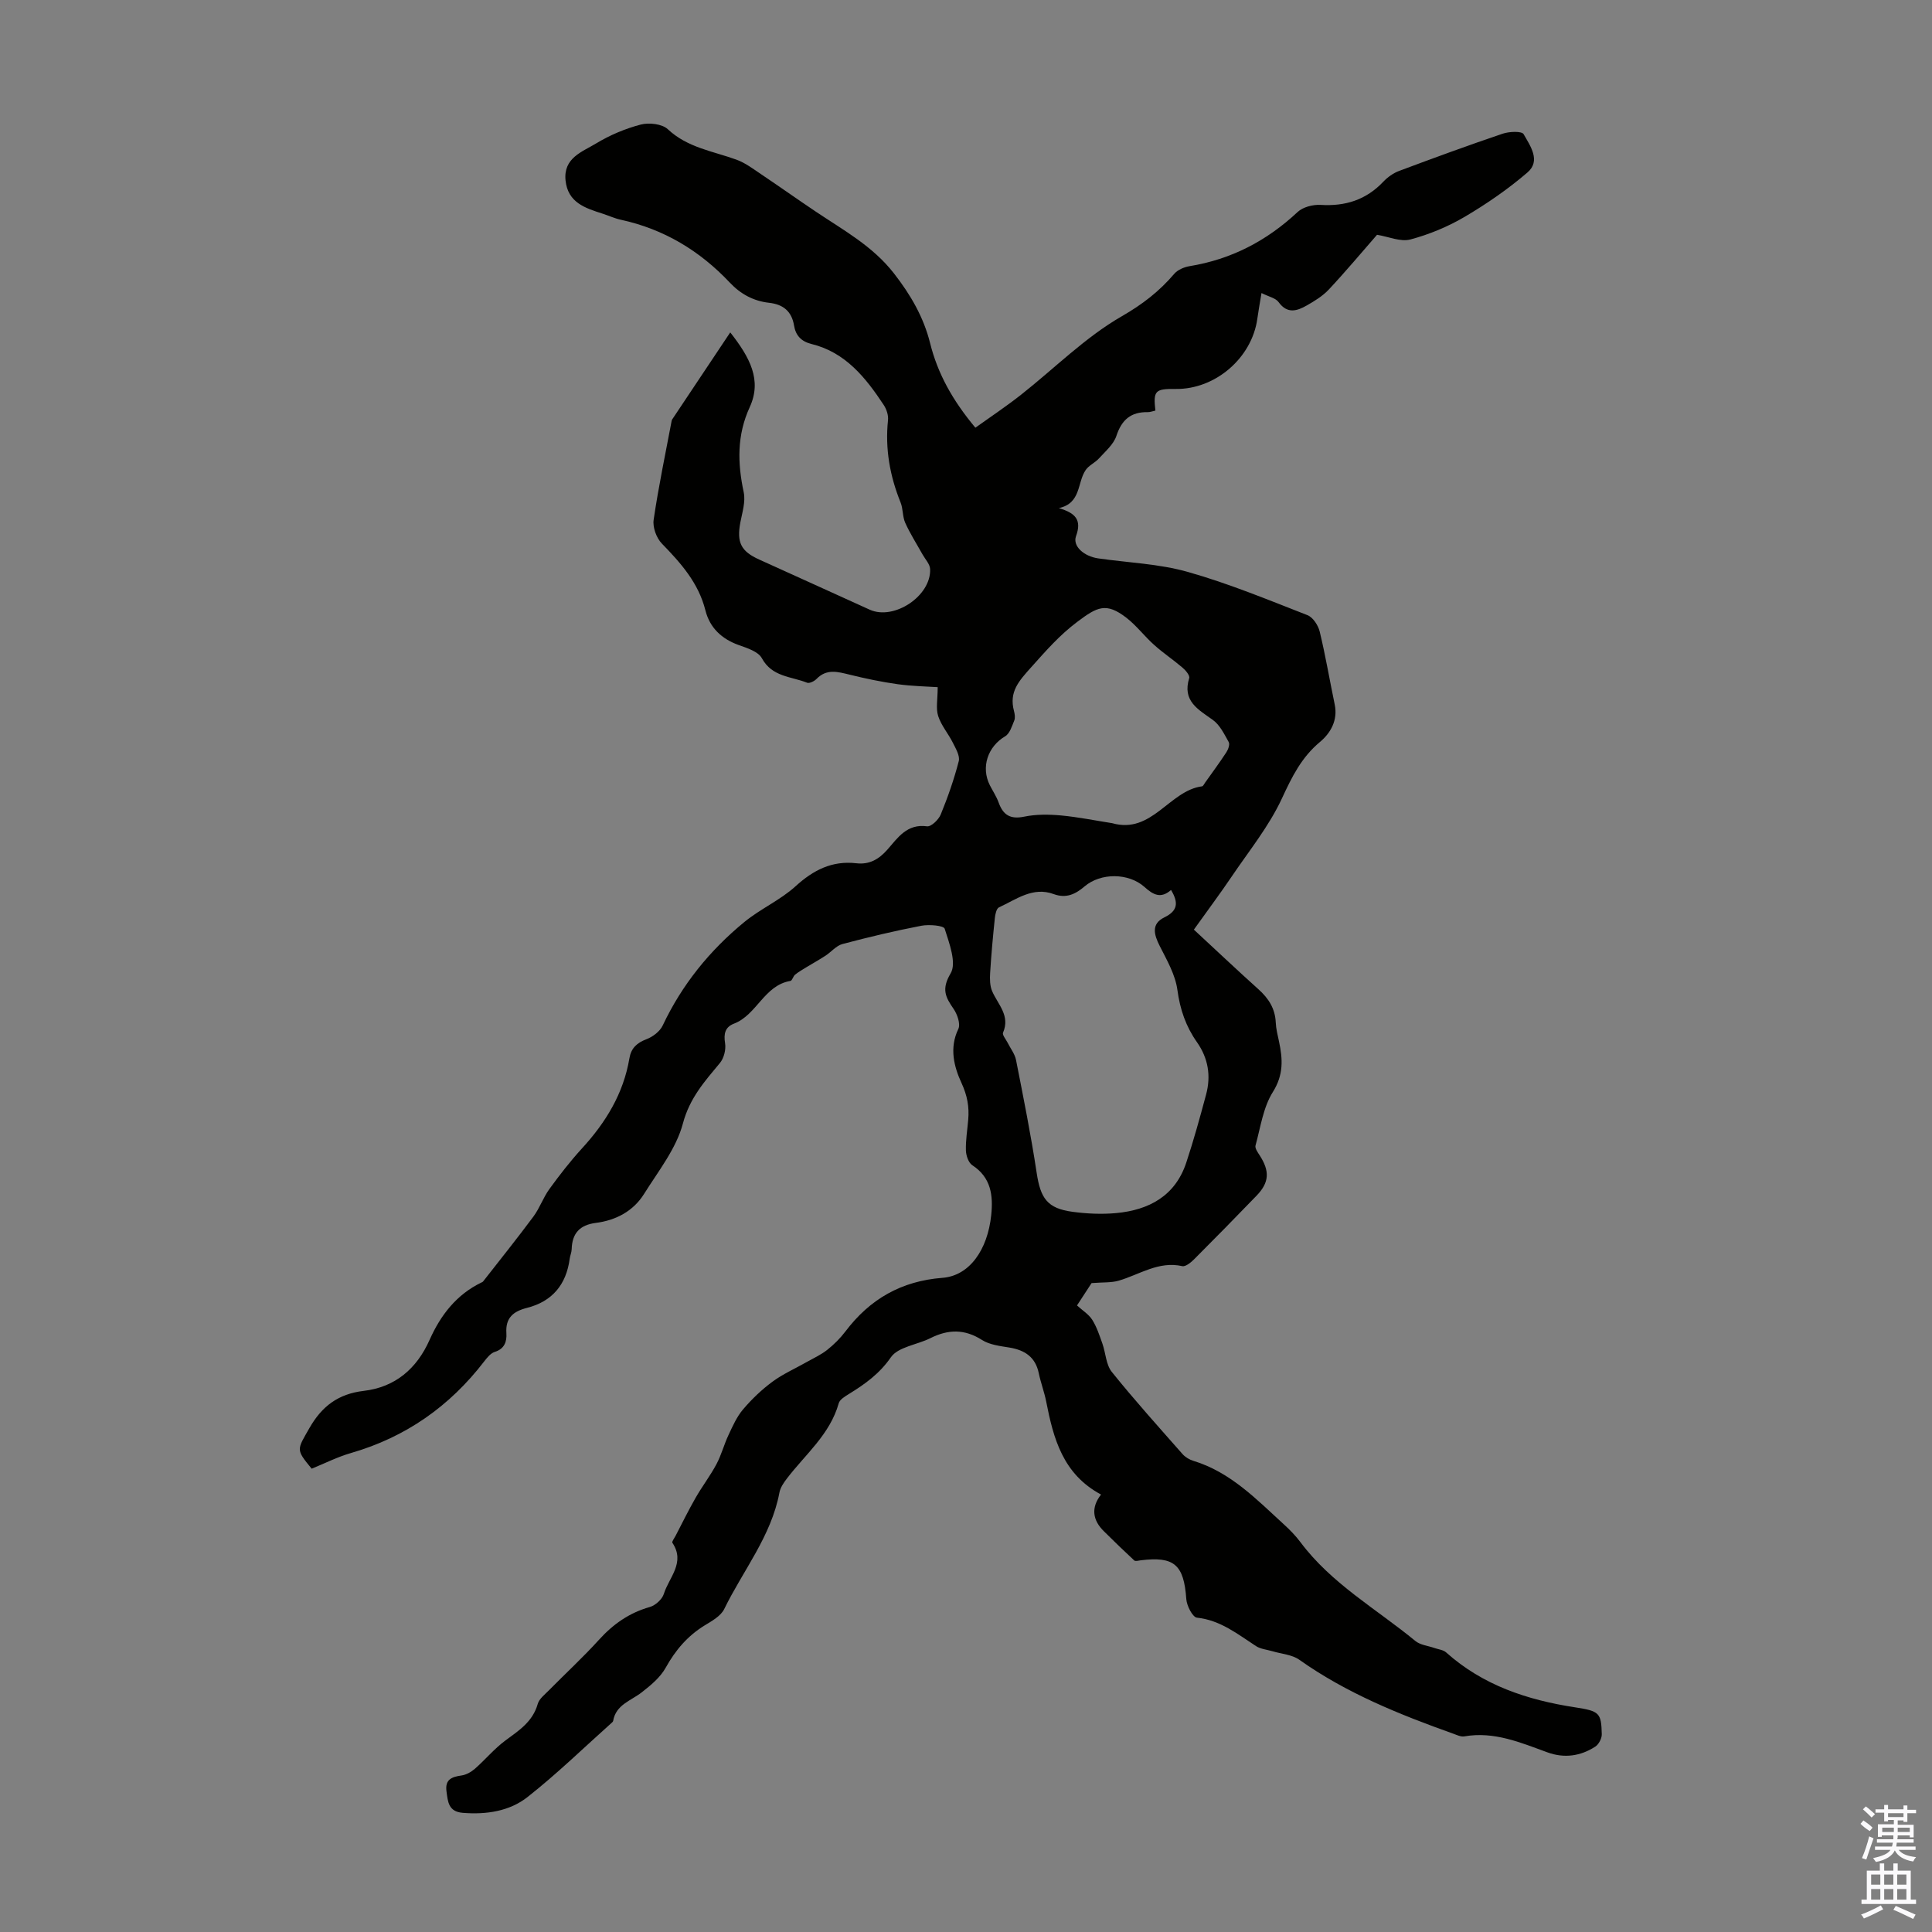 <svg enable-background="new 0 0 400 400" viewBox="0 0 400 400" xmlns="http://www.w3.org/2000/svg"><rect x="0" y="0" width="400" height="400" fill="#808080" stroke="none"/><path d="m227.96 309.43c-7.92-4.24-9.86-11.61-11.36-19.27-.39-1.97-1.12-3.87-1.53-5.84-.69-3.35-2.88-4.79-6.06-5.32-1.95-.32-4.11-.56-5.71-1.58-3.61-2.3-7-2.21-10.67-.37-2.75 1.38-6.68 1.8-8.18 3.96-2.37 3.42-5.35 5.54-8.66 7.58-.82.51-1.92 1.15-2.14 1.94-1.81 6.46-6.92 10.58-10.75 15.61-.66.86-1.34 1.86-1.53 2.89-1.7 9.04-7.54 16.12-11.43 24.11-.71 1.45-2.55 2.47-4.06 3.39-3.53 2.17-6.03 5.11-8.05 8.74-1.12 2.02-3.11 3.67-4.99 5.13-2.24 1.74-5.33 2.53-5.9 5.92-.02.1-.11.19-.19.27-5.81 5.19-11.41 10.65-17.52 15.46-3.74 2.95-8.53 3.67-13.4 3.28-3-.24-3.1-2.29-3.39-4.46-.33-2.47 1.1-2.99 3.12-3.28.98-.14 2.01-.73 2.78-1.4 2.15-1.89 4.01-4.15 6.3-5.84 2.81-2.07 5.65-3.89 6.69-7.56.3-1.07 1.45-1.94 2.3-2.81 3.46-3.51 7.09-6.85 10.4-10.5 2.94-3.24 6.27-5.57 10.51-6.77 1.16-.33 2.55-1.59 2.9-2.71 1.06-3.4 4.52-6.49 1.77-10.58-.15-.23.4-.94.65-1.42 1.37-2.64 2.68-5.32 4.16-7.9 1.35-2.36 3.03-4.55 4.31-6.95 1.02-1.91 1.57-4.07 2.49-6.03.87-1.85 1.72-3.8 3.03-5.33 1.8-2.12 3.86-4.09 6.1-5.74 2.17-1.6 4.71-2.71 7.08-4.06 1.43-.81 2.96-1.5 4.23-2.51 1.39-1.1 2.7-2.4 3.77-3.81 5.07-6.71 11.57-10.45 20.11-11.11 5.57-.43 9.33-5.78 10.08-12.97.42-4.07-.01-7.79-3.91-10.34-.8-.52-1.3-2.01-1.33-3.07-.06-2.11.3-4.23.48-6.35.23-2.68-.19-5.01-1.4-7.63-1.53-3.31-2.56-7.22-.65-11.16.49-1.02-.2-3.03-.98-4.16-1.68-2.44-2.56-4.08-.61-7.36 1.27-2.14-.28-6.22-1.23-9.23-.21-.68-3.26-.93-4.85-.62-5.48 1.05-10.92 2.35-16.31 3.78-1.29.34-2.32 1.63-3.51 2.41-1.27.83-2.61 1.57-3.91 2.36-.81.5-1.65.97-2.39 1.57-.42.34-.6 1.24-.98 1.3-5.45.92-6.93 7.03-11.69 8.85-1.82.7-2.15 2.08-1.83 4.05.21 1.29-.23 3.08-1.06 4.08-3.17 3.82-6.27 7.26-7.67 12.53-1.38 5.21-5.08 9.85-8.03 14.57-2.25 3.6-5.85 5.49-10.01 6.02-3.34.43-4.9 2.17-4.99 5.45-.02.66-.32 1.3-.41 1.97-.71 5.34-3.6 8.84-8.84 10.17-2.83.72-4.48 2.05-4.27 5.24.11 1.71-.36 3.24-2.41 3.88-.85.27-1.58 1.19-2.18 1.96-7.16 9.32-16.28 15.71-27.61 18.98-2.77.8-5.39 2.13-8.11 3.24-3.33-4.04-3.05-3.88-.47-8.41s5.98-7.08 11.22-7.7c6.53-.76 11-4.58 13.66-10.56 2.29-5.14 5.57-9.39 10.77-11.9.1-.05.22-.09.29-.17 3.49-4.47 7.04-8.89 10.42-13.44 1.31-1.76 2.04-3.95 3.33-5.73 2.1-2.89 4.31-5.74 6.72-8.38 4.94-5.38 8.61-11.37 9.84-18.67.35-2.09 1.52-3.2 3.53-3.96 1.32-.5 2.79-1.62 3.37-2.85 3.99-8.46 9.73-15.53 16.89-21.41 3.32-2.73 7.44-4.53 10.6-7.4 3.7-3.37 7.57-5.35 12.61-4.77 2.66.31 4.63-.8 6.41-2.82 2.15-2.45 4.05-5.4 8.21-4.83.85.12 2.4-1.37 2.84-2.45 1.47-3.59 2.76-7.28 3.73-11.04.28-1.1-.62-2.61-1.22-3.81-.94-1.89-2.41-3.57-3.04-5.53-.51-1.58-.1-3.45-.1-5.98-2.23-.15-5.27-.2-8.26-.61-3.36-.47-6.69-1.17-9.98-1.98-2.45-.6-4.75-1.27-6.84.88-.46.48-1.48.98-1.96.79-3.29-1.32-7.25-1.17-9.37-5.08-.75-1.38-3.05-2.1-4.79-2.72-3.54-1.27-5.98-3.58-6.89-7.17-1.43-5.7-5.08-9.79-9.02-13.84-1.12-1.15-1.93-3.36-1.7-4.92 1-6.85 2.44-13.64 3.72-20.45.02-.11.05-.23.11-.32 3.91-5.86 7.82-11.73 12.03-18.03 4.09 5.2 6.6 9.9 4.03 15.48-2.67 5.82-2.53 11.57-1.24 17.63.41 1.95-.31 4.18-.7 6.24-.78 4.16.14 5.98 3.91 7.68 7.64 3.43 15.25 6.94 22.88 10.38 5.04 2.27 12.75-2.86 12.5-8.42-.05-1.03-1.01-2.02-1.57-3.02-1.21-2.17-2.56-4.28-3.58-6.54-.58-1.29-.43-2.9-.97-4.23-2.21-5.48-3.22-11.1-2.6-17.02.11-1.02-.3-2.27-.88-3.15-3.74-5.66-7.92-10.91-14.96-12.63-2.16-.53-3.28-1.8-3.61-3.82-.49-2.98-2.28-4.39-5.17-4.71-3.23-.36-5.9-1.81-8.14-4.19-6.2-6.58-13.64-11.07-22.54-13-1.3-.28-2.53-.86-3.81-1.27-3.58-1.15-7.17-2.27-7.65-6.87-.48-4.68 3.46-5.92 6.34-7.67 2.84-1.72 6.02-3.06 9.23-3.9 1.72-.45 4.43-.14 5.61.97 4.1 3.84 9.36 4.53 14.24 6.31 1.8.66 3.42 1.89 5.04 2.98 3.8 2.55 7.53 5.2 11.33 7.75 5.73 3.85 11.79 7.13 16.21 12.81 3.44 4.42 6.13 9.03 7.48 14.44 1.57 6.3 4.63 11.82 9.37 17.5 3.13-2.24 6.38-4.4 9.44-6.81 6.93-5.46 13.28-11.89 20.84-16.24 4.31-2.48 7.78-5.16 10.88-8.79.71-.84 2.04-1.41 3.17-1.6 8.64-1.41 15.99-5.23 22.38-11.21 1.11-1.04 3.18-1.57 4.76-1.48 5.12.32 9.42-1.03 12.99-4.8.89-.94 2.06-1.78 3.27-2.23 7.11-2.66 14.25-5.28 21.44-7.71 1.35-.46 3.96-.57 4.34.1 1.36 2.4 3.62 5.5.8 7.92-4.01 3.45-8.44 6.5-13 9.19-3.48 2.05-7.35 3.65-11.25 4.69-2.03.54-4.5-.58-6.9-.97-3.05 3.49-6.4 7.5-9.96 11.31-1.27 1.36-2.95 2.39-4.58 3.32-2.02 1.15-4.03 1.81-5.84-.69-.61-.85-2.04-1.12-3.54-1.88-.34 2.08-.64 3.69-.86 5.3-1.12 8.13-8.68 14.66-16.89 14.56-4.29-.05-4.68.35-4.22 4.48-.53.11-1.07.33-1.6.32-3.46-.06-5.37 1.57-6.47 4.91-.58 1.76-2.27 3.19-3.59 4.65-.81.91-2.1 1.44-2.77 2.42-1.79 2.61-.9 6.87-5.56 7.89 3.5 1.02 4.77 2.48 3.56 5.8-.75 2.07 1.63 4.18 4.6 4.61 6.19.89 12.58 1.11 18.54 2.8 8.43 2.38 16.59 5.76 24.77 8.95 1.14.44 2.23 2.11 2.54 3.4 1.21 5 2.06 10.07 3.11 15.11.68 3.26-.87 5.92-3.04 7.73-3.84 3.2-5.81 7.21-7.87 11.66-2.68 5.8-6.85 10.93-10.47 16.29-2.31 3.42-4.79 6.73-7.78 10.92 4.48 4.15 8.87 8.3 13.36 12.34 2.1 1.88 3.46 3.99 3.59 6.88.06 1.33.4 2.65.68 3.96.77 3.62.97 6.86-1.28 10.44-2.01 3.19-2.55 7.32-3.59 11.08-.15.55.44 1.39.84 2 2.14 3.3 2.03 5.63-.62 8.38-4.28 4.43-8.59 8.83-12.94 13.18-.66.66-1.76 1.56-2.44 1.41-4.93-1.1-8.84 1.75-13.17 3.01-1.51.44-3.18.31-5.61.5-.61.94-1.76 2.69-3.02 4.63 1.13 1.03 2.42 1.82 3.15 2.96.94 1.49 1.51 3.25 2.11 4.94.69 1.95.74 4.35 1.94 5.85 4.69 5.84 9.71 11.41 14.66 17.03.56.63 1.41 1.14 2.23 1.39 7.7 2.34 13.08 7.98 18.76 13.17 1.24 1.13 2.43 2.35 3.43 3.69 6.41 8.58 15.71 13.8 23.78 20.44 1.02.84 2.61.98 3.94 1.45.81.29 1.81.37 2.41.9 7.62 6.82 16.8 9.86 26.69 11.38 5.1.78 5.44 1.16 5.55 5.57.02.86-.62 2.1-1.33 2.56-3.07 1.99-6.43 2.47-9.94 1.19-5.55-2.02-11.02-4.38-17.19-3.3-.7.12-1.52-.28-2.24-.54-11.18-3.99-22.14-8.39-31.93-15.33-1.51-1.07-3.69-1.2-5.56-1.76-1.14-.34-2.43-.44-3.39-1.06-3.83-2.49-7.37-5.37-12.24-5.89-.89-.1-2.11-2.46-2.2-3.85-.5-7.11-2.48-8.9-9.47-8.02-.44.06-1.07.24-1.3.03-2.12-1.96-4.19-3.97-6.24-6-2.39-2.31-2.78-4.93-.64-7.65zm14.49-125.17c-2.09 1.85-3.68 1.02-5.47-.6-3.31-2.98-9.1-2.98-12.43-.14-1.91 1.63-3.82 2.54-6.4 1.59-4.32-1.59-7.74 1.11-11.32 2.75-.53.24-.78 1.44-.86 2.23-.39 3.76-.74 7.53-.97 11.31-.08 1.27-.07 2.7.42 3.83 1.2 2.75 3.77 5.04 2.25 8.57-.2.47.59 1.37.94 2.07.6 1.2 1.5 2.33 1.75 3.6 1.53 7.77 3.09 15.53 4.27 23.35.8 5.3 2.21 7.37 7.42 8.07 2.97.4 6.03.54 9.01.27 6.81-.63 12.26-3.54 14.55-10.47 1.54-4.64 2.83-9.36 4.1-14.08 1.04-3.87.44-7.52-1.9-10.85-2.28-3.24-3.5-6.76-4.04-10.79-.42-3.14-2.17-6.18-3.65-9.09-1.21-2.39-1.83-4.6.97-5.96 2.71-1.33 2.98-2.97 1.36-5.66zm-12.19-13.83c8.24 2.34 11.82-6.75 18.61-7.63.24-.03.43-.49.63-.76 1.48-2.08 3-4.14 4.4-6.28.39-.59.76-1.65.49-2.13-.92-1.64-1.83-3.54-3.29-4.58-3.06-2.19-6.35-3.91-4.89-8.65.17-.54-.72-1.61-1.36-2.15-1.91-1.64-4.02-3.04-5.89-4.72-2-1.78-3.64-3.99-5.74-5.62-4.22-3.27-6.07-2.25-10.15.81-3.72 2.79-6.52 6.02-9.54 9.39-2.58 2.88-4.65 5.1-3.6 9.08.17.63.29 1.42.06 1.99-.48 1.17-.93 2.7-1.88 3.26-3.59 2.12-5.07 6.39-3.17 10.14.61 1.2 1.37 2.33 1.82 3.58.93 2.59 2.42 3.51 5.29 2.92 2.46-.51 5.11-.48 7.63-.25 3.55.33 7.06 1.05 10.58 1.6z" fill="#010100"/><g fill="#fbfafc"><path d="m385.2 377.6.6-.7c.6.4 1.3.9 1.9 1.5l-.6.7c-.8-.5-1.4-1-1.9-1.5zm.3 7.1c.6-1.4 1.1-2.9 1.5-4.5.3.1.6.3.9.4-.5 1.4-1 2.9-1.5 4.4zm.2-10.1.6-.6c.7.5 1.3 1.1 1.9 1.6l-.7.7c-.6-.6-1.2-1.2-1.8-1.7zm8.4-.8h.8v.9h1.8v.7h-1.8v1.8h-.8v-.3h-1.2v.9h3.3v2.6h-.8v-.4h-2.5c0 .3 0 .6-.1.8h3.4v.7h-3.5c0 .3-.1.6-.1.8h4v.7h-3.5c.7.9 1.9 1.3 3.6 1.5-.2.2-.4.5-.6.9-1.9-.3-3.2-1.1-3.8-2.3-.5 1.1-1.8 2-3.9 2.4-.2-.3-.4-.5-.6-.8 1.9-.4 3.1-.9 3.6-1.7h-3.2v-.7h3.5c.1-.2.1-.5.2-.8h-3.3v-.7h3.4c0-.2 0-.5 0-.8h-2.4v.3h-.8v-2.6h3.3v-.9h-1.2v.3h-.8v-1.8h-1.8v-.7h1.8v-.9h.8v.9h3.2zm-4.4 5.5h2.4c0-.3 0-.6 0-.9h-2.4zm1.2-3.1h3.2v-.8h-3.2zm4.4 2.2h-2.4v.9h2.5v-.9z"/><path d="m389.2 385.8h.9v1.5h1.9v-1.5h.9v1.5h2.7v6h1.1v.9h-11.3v-.9h1.1v-6h2.7zm.2 8.7.5.8c-1.2.6-2.5 1.3-4 1.9-.2-.3-.3-.6-.6-.8 1.6-.6 3-1.3 4.1-1.9zm-2-4.3h1.9v-2.1h-1.9zm0 3.1h1.9v-2.2h-1.9zm2.7-3.1h1.9v-2.1h-1.9zm0 3.1h1.9v-2.2h-1.9zm2.4 1.3c1.4.6 2.7 1.2 4.1 1.8l-.5.9c-1.5-.7-2.8-1.4-4.1-1.9zm2.2-6.5h-1.9v2.1h1.9zm-1.9 5.2h1.9v-2.2h-1.9z"/></g></svg>